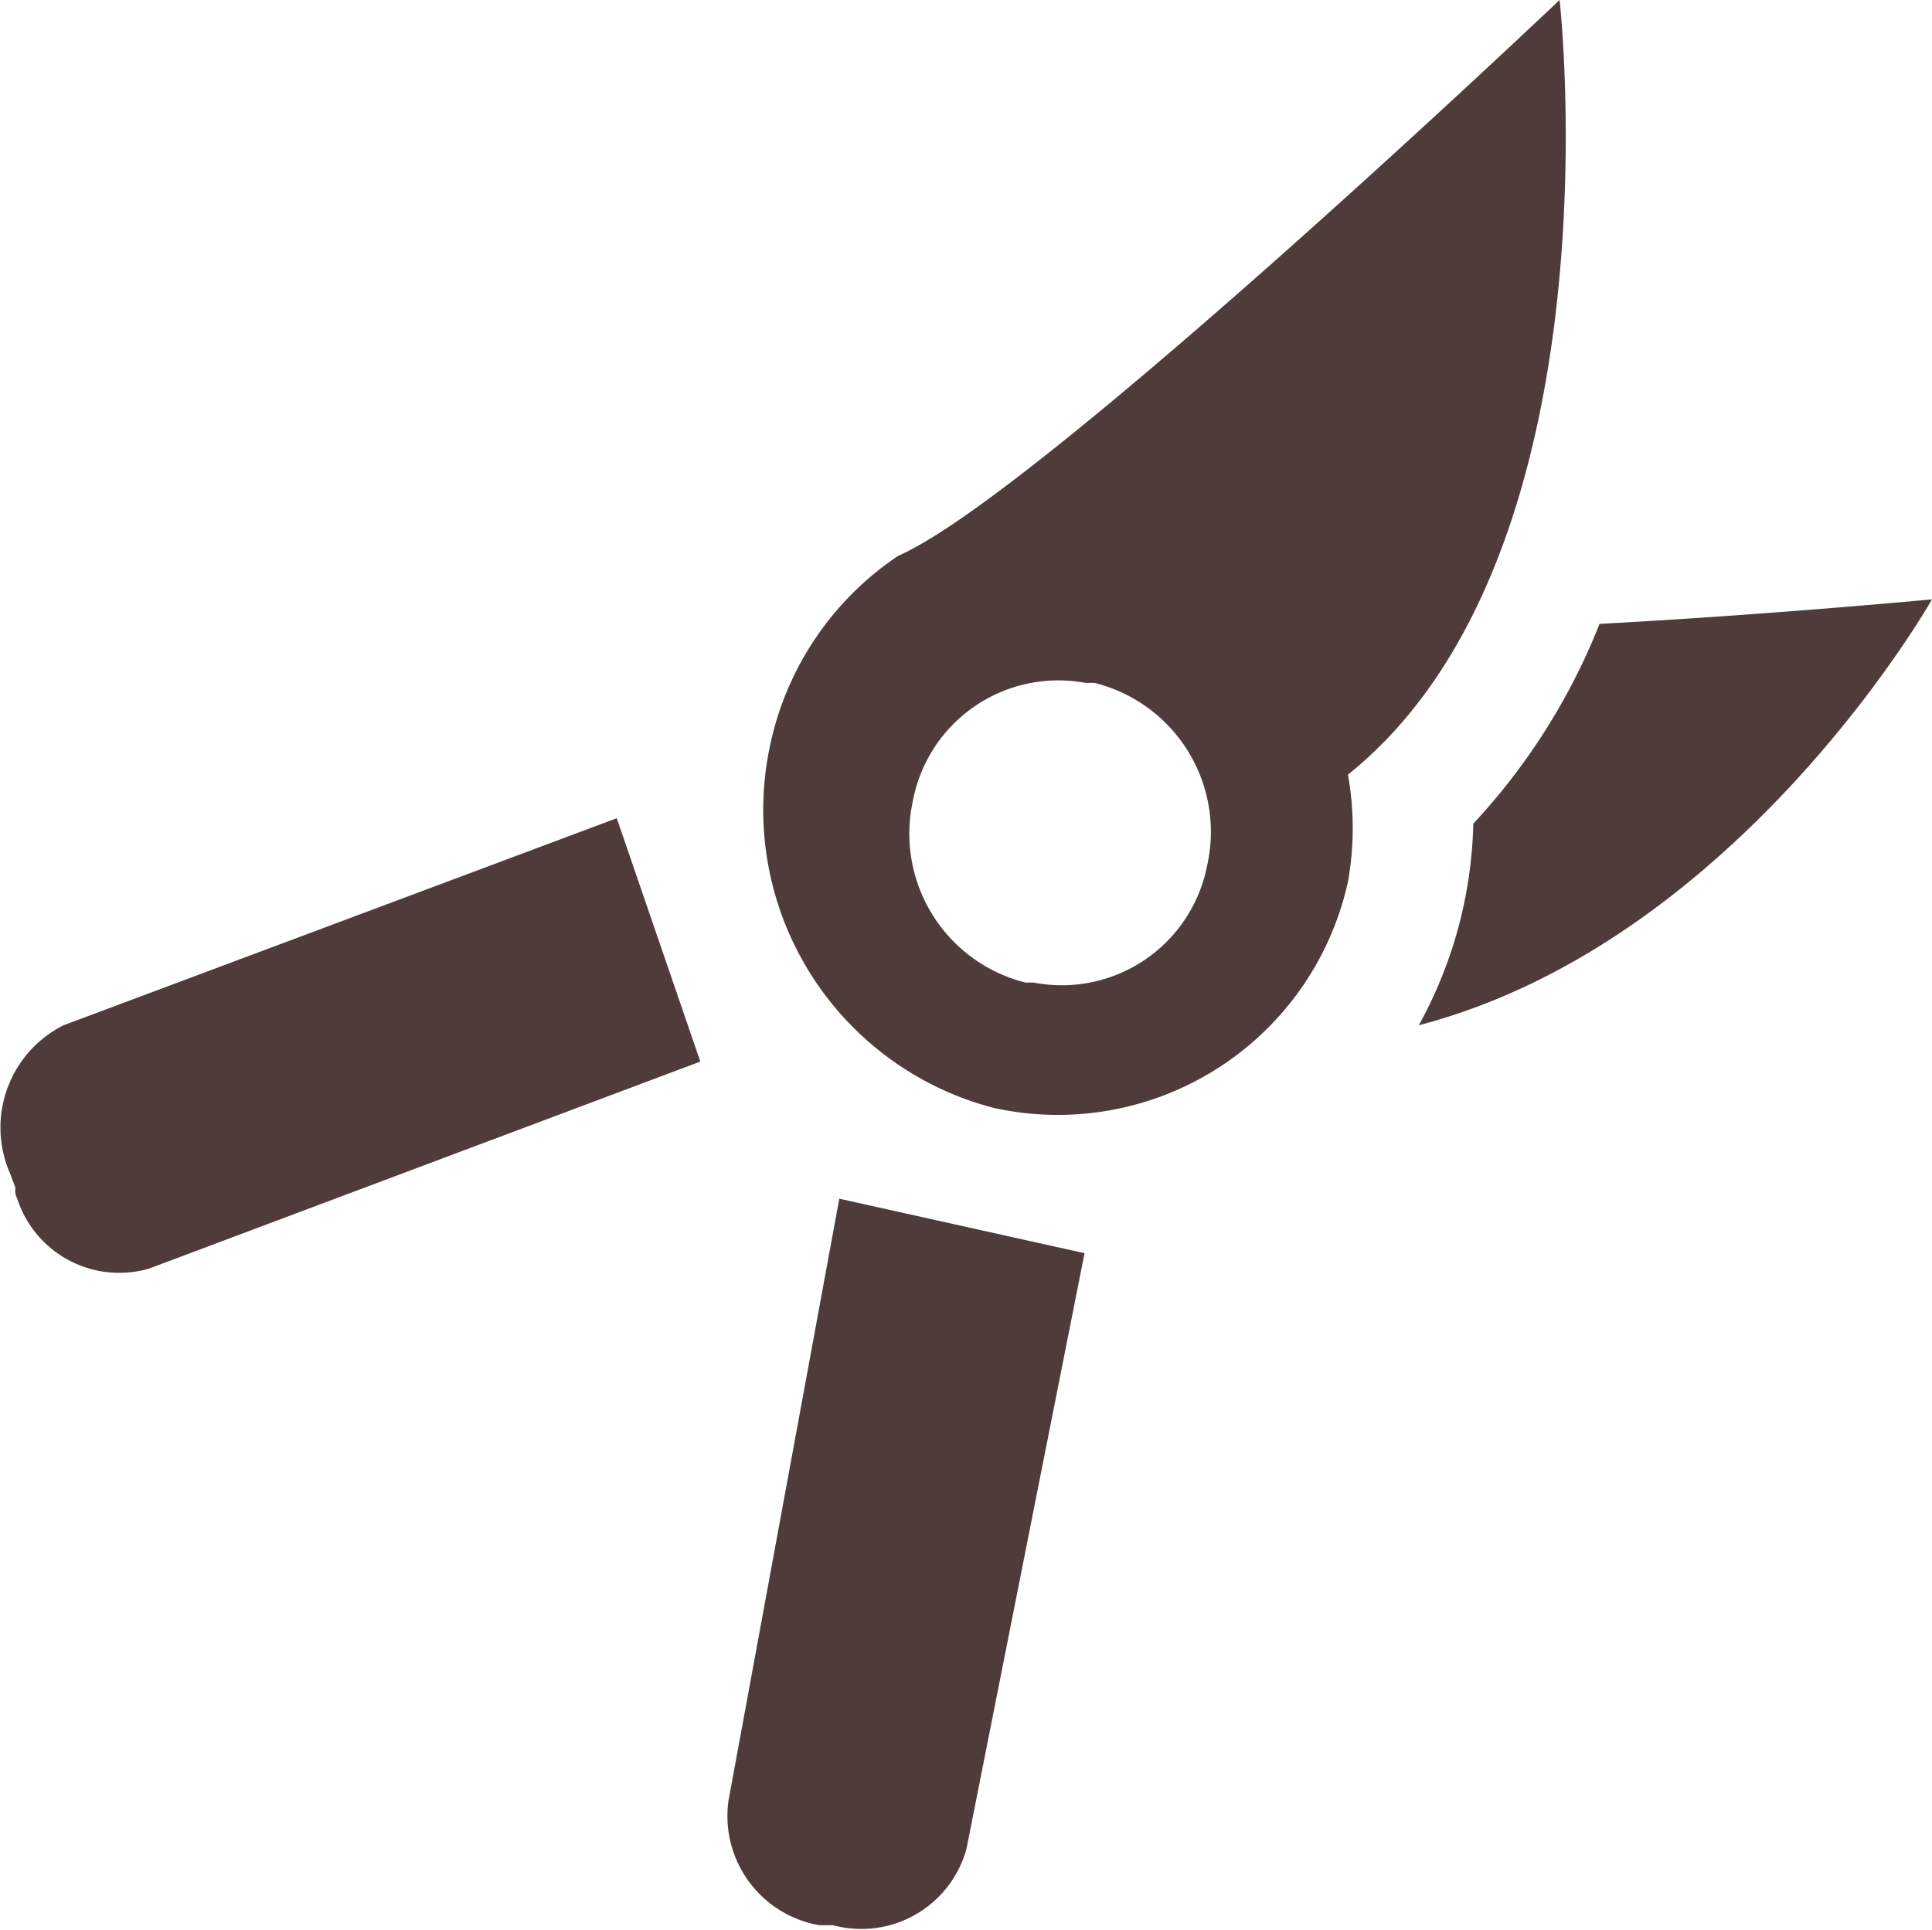 <svg xmlns="http://www.w3.org/2000/svg" viewBox="0 0 21.27 21.25">
  <g>
    <path d="M9.12,24H9a1.22,1.22,0,0,1-1-1.37L9.22,16l2.7.6-1.3,6.56A1.2,1.2,0,0,1,9.15,24Z" transform="translate(0.02 -2.8)" style="fill: #4e3b3a"/>
    <path d="M.15,15.88l-.06-.16a1.26,1.26,0,0,1,.59-1.63l6.09-2.28.92,2.68L1.62,16.77A1.18,1.18,0,0,1,.17,16,.19.19,0,0,1,.15,15.88Z" transform="translate(0.02 -2.8)" style="fill: #4e3b3a"/>
    <path d="M17.59,9.67a7,7,0,0,1-1.39,2.2,4.81,4.81,0,0,1-.6,2.22c3.52-.92,5.65-4.69,5.65-4.69S19.46,9.57,17.59,9.67Z" transform="translate(0.02 -2.8)" style="fill: #4e3b3a"/>
    <path d="M17.15,2.8S11.41,8.25,9.87,8.92h0A3.34,3.34,0,0,0,8.46,11a3.39,3.39,0,0,0,2.46,4,3.27,3.27,0,0,0,3.9-2.49v0a3.34,3.34,0,0,0,0-1.18C17.84,8.91,17.15,2.8,17.15,2.8Zm-3.88,9.53a1.63,1.63,0,0,1-1.91,1.29l-.09,0a1.69,1.69,0,0,1-1.24-2,1.63,1.63,0,0,1,1.9-1.3l.1,0A1.69,1.69,0,0,1,13.27,12.33Z" transform="translate(0.02 -2.8)" style="fill: #4e3b3a"/>
  </g>
</svg>
